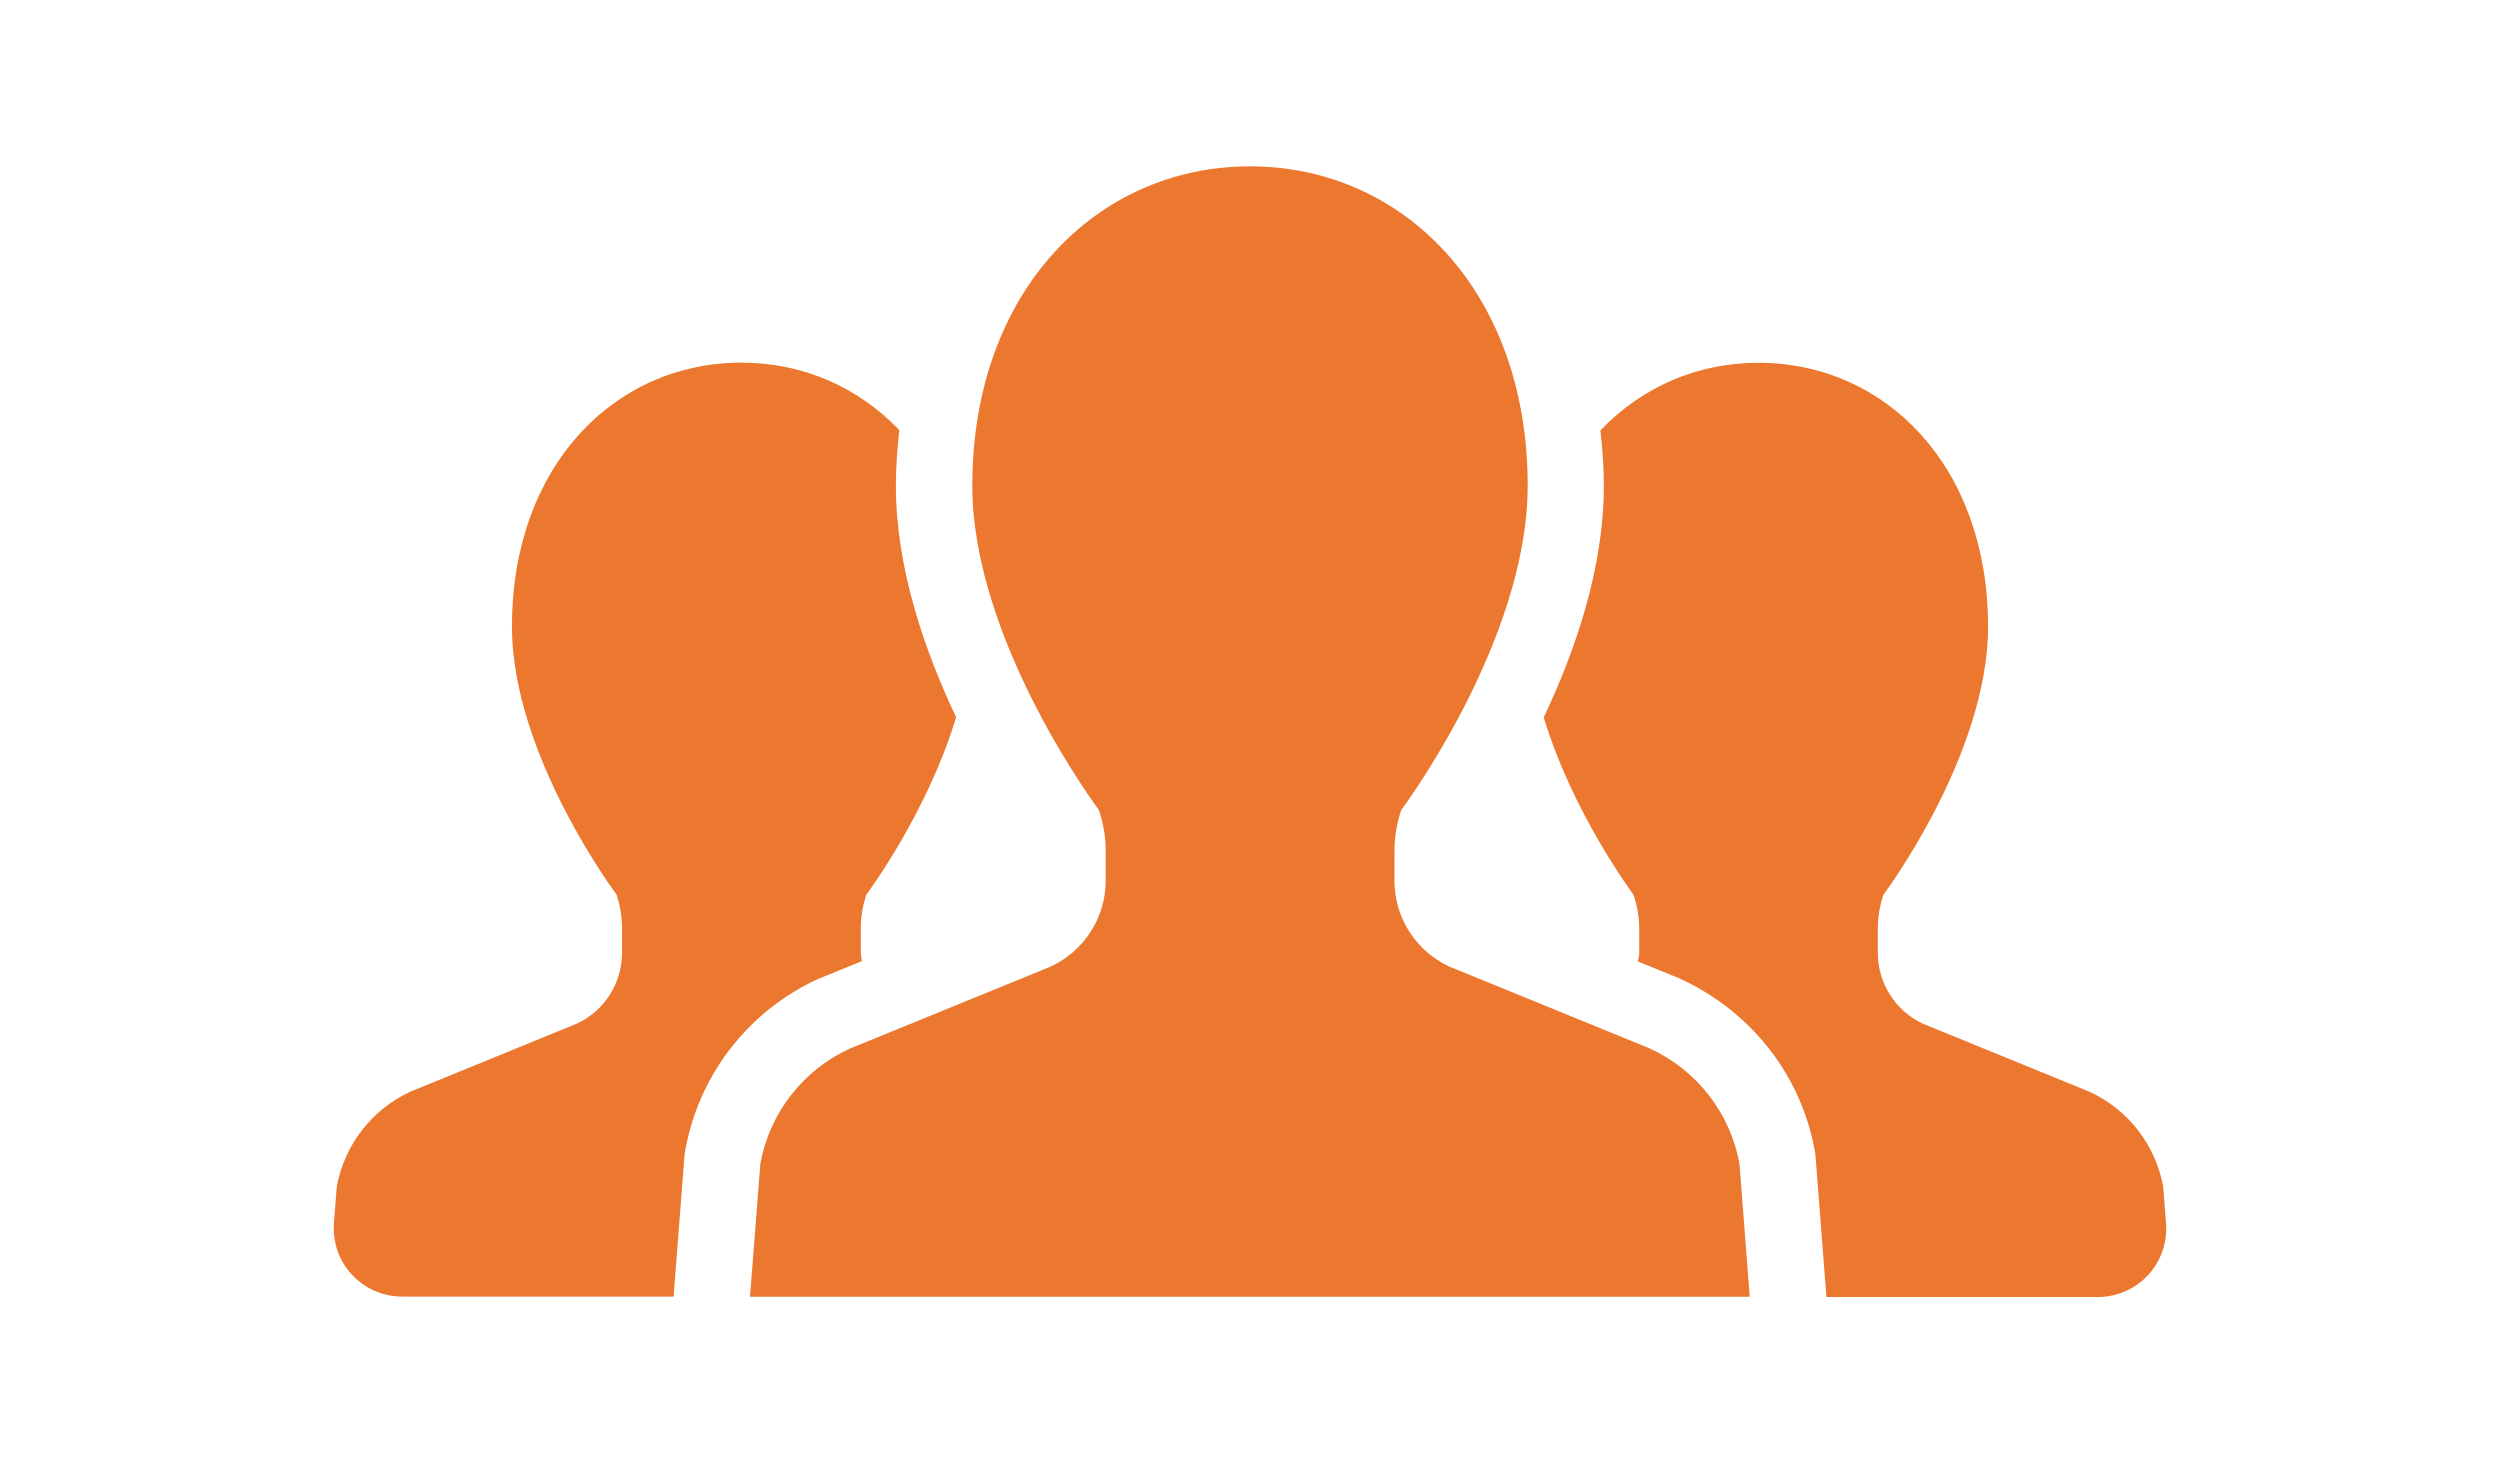 <?xml version="1.0" encoding="UTF-8"?>
<svg id="_レイヤー_2" data-name="レイヤー 2" xmlns="http://www.w3.org/2000/svg" viewBox="0 0 176 103">
  <defs>
    <style>
      .cls-1 {
        fill: none;
      }

      .cls-2 {
        fill: #ec772f;
      }
    </style>
  </defs>
  <g id="text">
    <g>
      <g>
        <path class="cls-2" d="M60.68,67.67c-.02-.2-.08-.39-.08-.59v-1.72c0-.82.13-1.63.4-2.39,0,0,4.29-5.74,6.31-12.48-2.22-4.68-4.24-10.51-4.24-16.29,0-1.34.1-2.64.24-3.92-2.89-3.03-6.8-4.75-11.12-4.75-8.92,0-16.15,7.28-16.15,18.58,0,9.05,7.36,18.86,7.36,18.86.26.77.39,1.57.39,2.39v1.72c0,2.15-1.25,4.1-3.2,4.99l-11.69,4.78c-2.72,1.25-4.65,3.75-5.19,6.68l-.2,2.57c-.1,1.34.35,2.66,1.27,3.64.91.99,2.19,1.54,3.53,1.54h19.11l.78-10.07.05-.27c.96-5.28,4.44-9.77,9.32-12.01l3.11-1.27Z"/>
        <path class="cls-2" d="M152.29,83.54c-.54-2.94-2.47-5.43-5.19-6.68l-11.7-4.78c-1.95-.89-3.2-2.85-3.2-4.99v-1.72c0-.82.13-1.63.4-2.39,0,0,7.36-9.82,7.36-18.86,0-11.31-7.23-18.58-16.17-18.58-4.31,0-8.22,1.72-11.12,4.76.14,1.28.24,2.57.24,3.91,0,5.78-2.01,11.61-4.23,16.29,2.02,6.74,6.32,12.49,6.32,12.49.26.77.4,1.57.4,2.39v1.72c0,.2-.07.39-.09.59l2.9,1.18c5.08,2.32,8.57,6.81,9.54,12.09l.05.28.78,10.07h19.11c1.34,0,2.62-.56,3.53-1.54.91-.98,1.37-2.3,1.27-3.64l-.2-2.57Z"/>
        <path class="cls-2" d="M116.19,73.83l-14.15-5.78c-2.36-1.09-3.87-3.45-3.87-6.04v-2.09c0-.98.16-1.96.48-2.9,0,0,8.9-11.87,8.9-22.83,0-13.68-8.75-22.48-19.55-22.48s-19.55,8.8-19.55,22.48c0,10.95,8.91,22.83,8.91,22.83.32.93.48,1.91.48,2.9v2.09c0,2.59-1.52,4.95-3.88,6.04l-14.15,5.78c-3.29,1.51-5.63,4.53-6.28,8.09l-.73,9.37h70.38l-.72-9.37c-.65-3.56-3-6.58-6.28-8.09Z"/>
      </g>
      <rect class="cls-1" x="0" width="176" height="103"/>
    </g>
  </g>
</svg>
